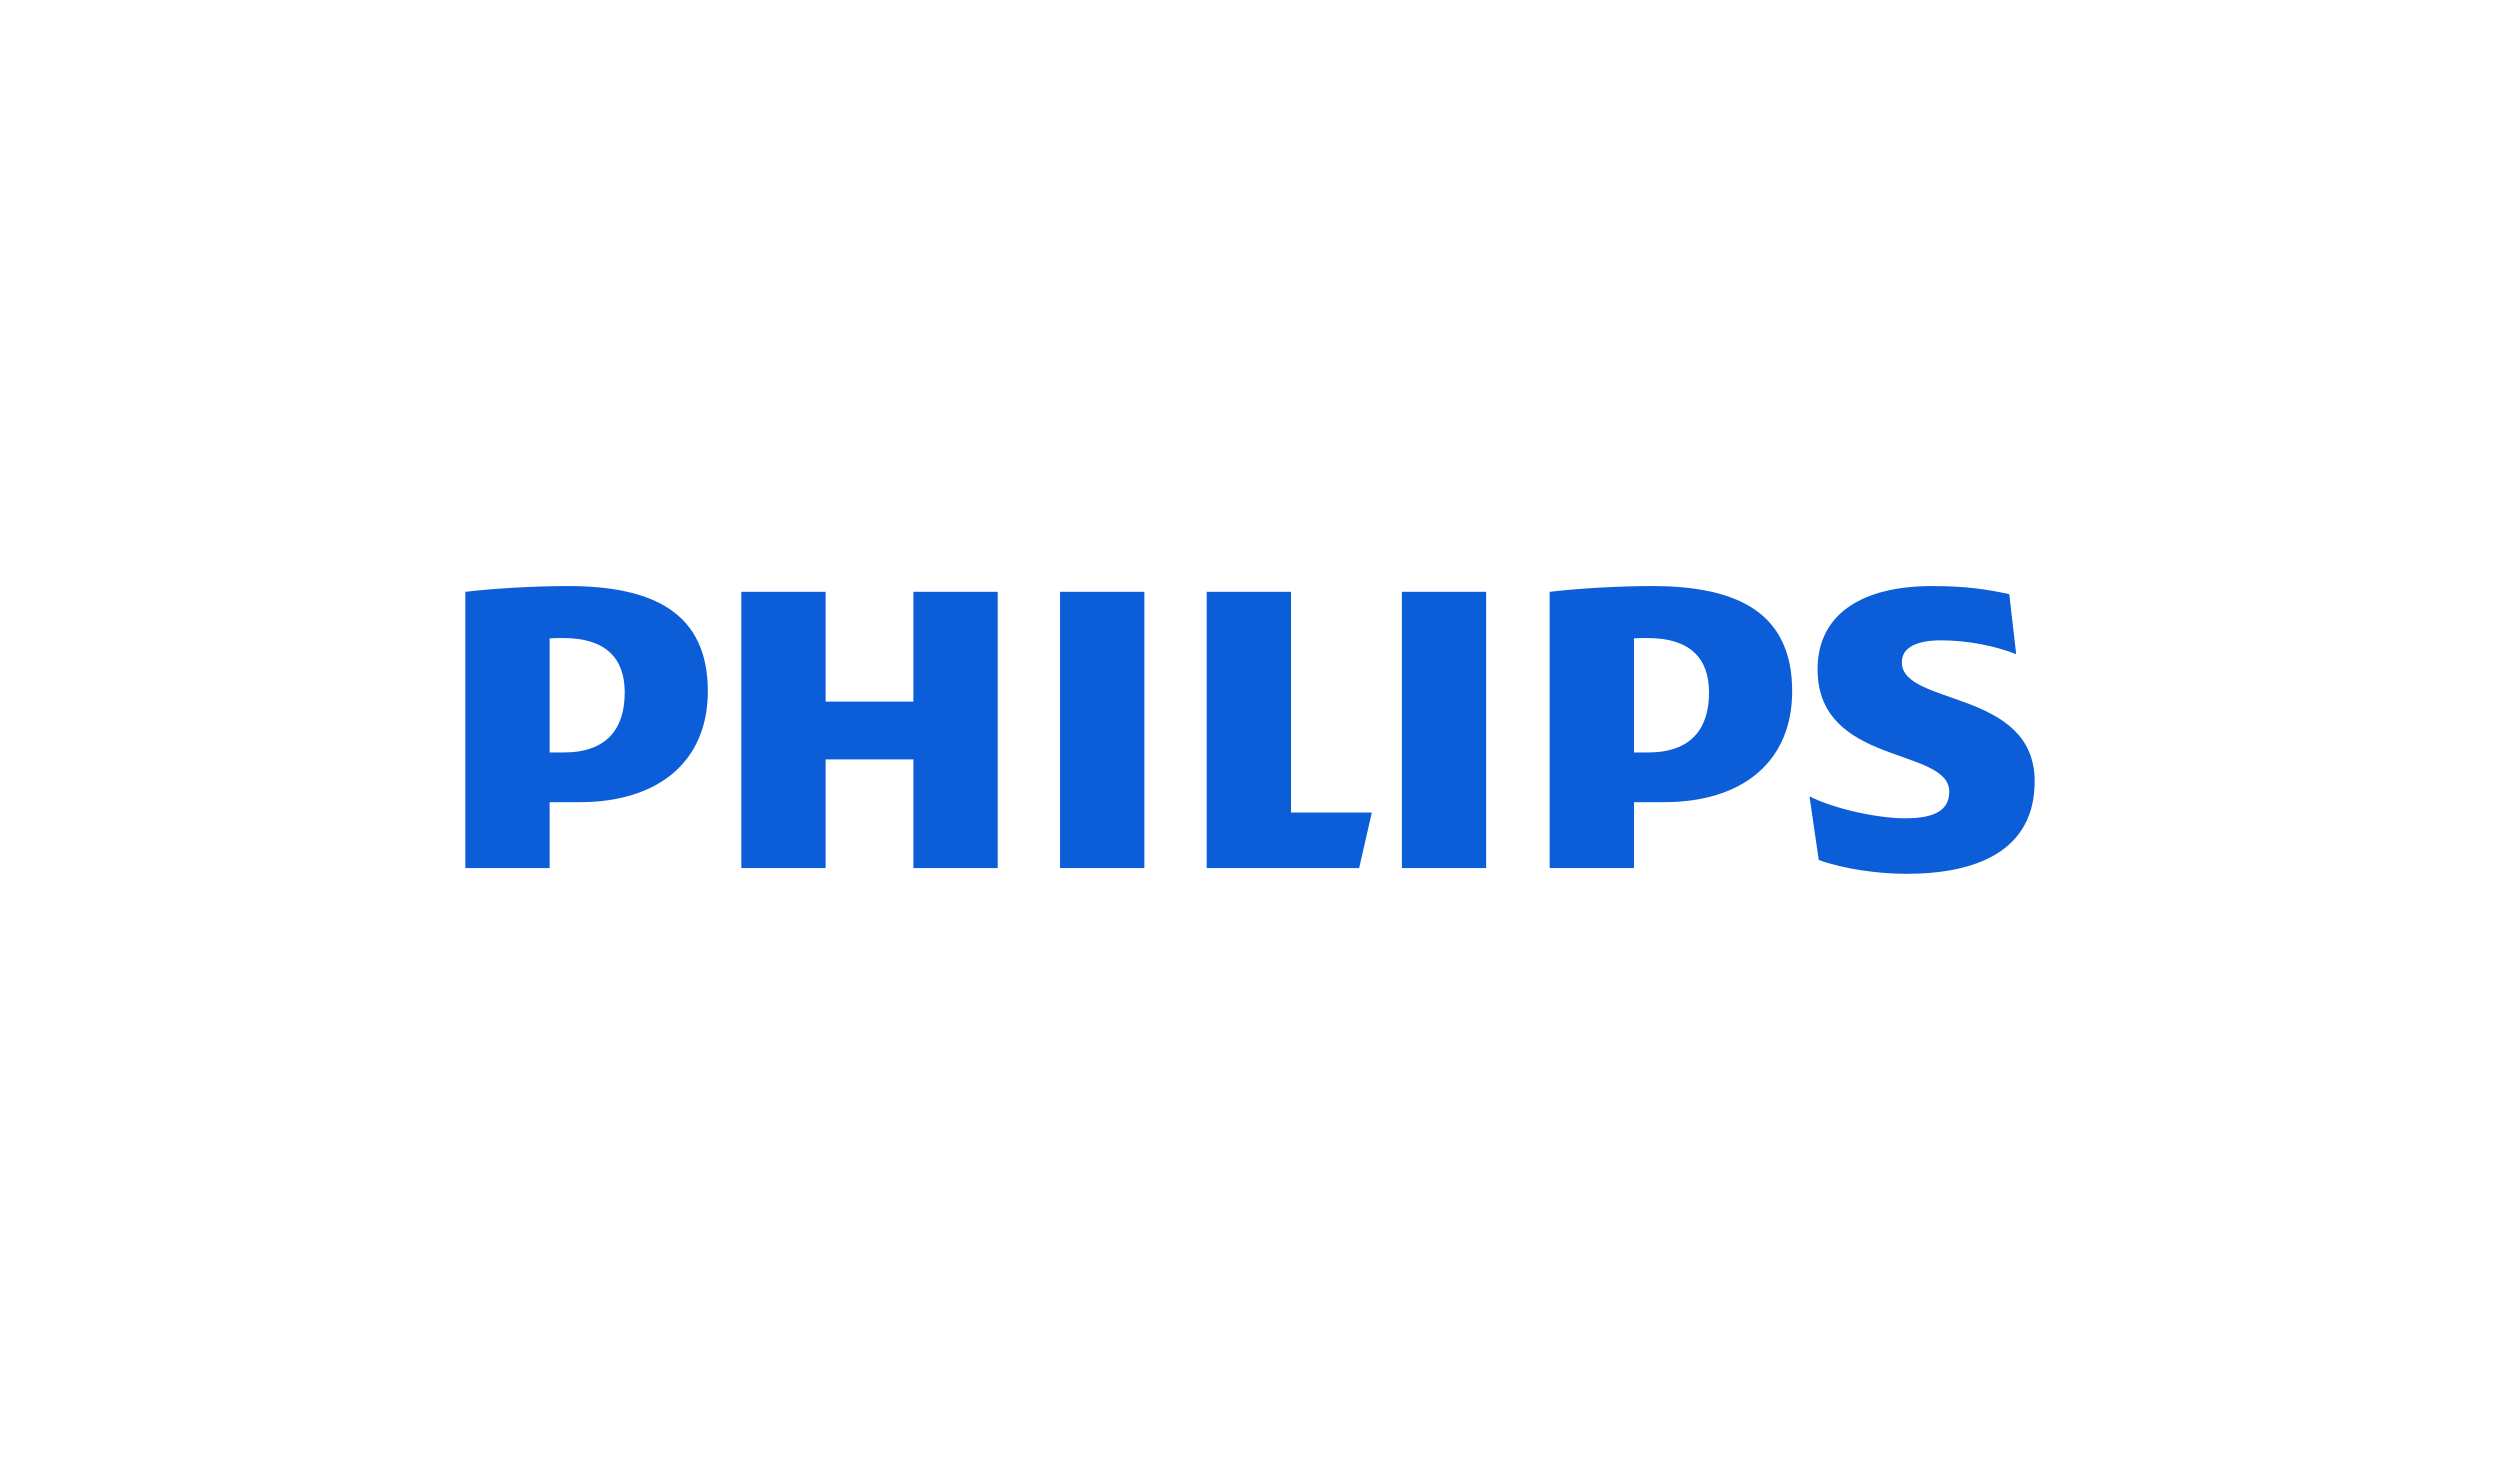 <?xml version="1.0" encoding="UTF-8"?>
<svg width="137px" height="80px" viewBox="0 0 137 80" version="1.1" xmlns="http://www.w3.org/2000/svg" xmlns:xlink="http://www.w3.org/1999/xlink">
    <title>solution-retail-philips</title>
    <g id="solution-retail-philips" stroke="none" stroke-width="1" fill="none" fill-rule="evenodd">
        <g id="logo-philips" transform="translate(25.5, 32.115)" fill="#0B5ED7" fill-rule="nonzero">
            <g id="g2853" transform="translate(43, 7.885) scale(-1, 1) rotate(-180) translate(-43, -7.885) ">
                <path d="M29.174,15.453 L24.554,15.453 L24.554,9.437 L19.744,9.437 L19.744,15.453 L15.124,15.453 L15.124,0.316 L19.744,0.316 L19.744,6.27 L24.554,6.27 L24.554,0.316 L29.174,0.316 L29.174,15.453 L29.174,15.453 Z M45.247,3.358 L45.247,15.453 L40.626,15.453 L40.626,0.316 L48.981,0.316 L49.676,3.358 L45.247,3.358 L45.247,3.358 Z M37.211,15.453 L32.59,15.453 L32.59,0.316 L37.211,0.316 L37.211,15.453 Z M55.942,15.453 L51.323,15.453 L51.323,0.316 L55.942,0.316 L55.942,15.453 Z M78.721,11.59 C78.721,12.414 79.545,12.794 80.872,12.794 C82.328,12.794 83.911,12.476 84.987,12.031 L84.608,15.326 C83.404,15.58 82.328,15.769 80.369,15.769 C76.634,15.769 74.103,14.296 74.103,11.209 C74.103,5.889 81.319,6.965 81.319,4.496 C81.319,3.547 80.62,3.042 78.912,3.042 C77.396,3.042 75.051,3.547 73.66,4.244 L74.167,0.759 C75.559,0.252 77.456,0 78.977,0 C82.836,0 86,1.267 86,5.068 C86,10.131 78.721,9.183 78.721,11.59 M65.688,3.926 C69.988,3.926 72.711,6.143 72.711,10.007 C72.711,14.248 69.801,15.769 65.053,15.769 C63.219,15.769 61.003,15.642 59.422,15.453 L59.422,0.316 L64.042,0.316 L64.042,3.926 L65.688,3.926 L65.688,3.926 Z M68.155,9.942 C68.155,7.98 67.207,6.649 64.8,6.649 L64.042,6.649 L64.042,12.904 C64.311,12.919 64.563,12.919 64.8,12.919 C67.077,12.919 68.155,11.844 68.155,9.942 M6.266,3.926 C10.568,3.926 13.289,6.143 13.289,10.007 C13.289,14.248 10.379,15.769 5.634,15.769 C3.797,15.769 1.583,15.642 0,15.453 L0,0.316 L4.62,0.316 L4.62,3.926 L6.266,3.926 L6.266,3.926 Z M8.735,9.942 C8.735,7.98 7.785,6.649 5.38,6.649 L4.62,6.649 L4.62,12.904 C4.889,12.919 5.143,12.919 5.38,12.919 C7.658,12.919 8.735,11.844 8.735,9.942" id="path2859"></path>
            </g>
        </g>
    </g>
</svg>